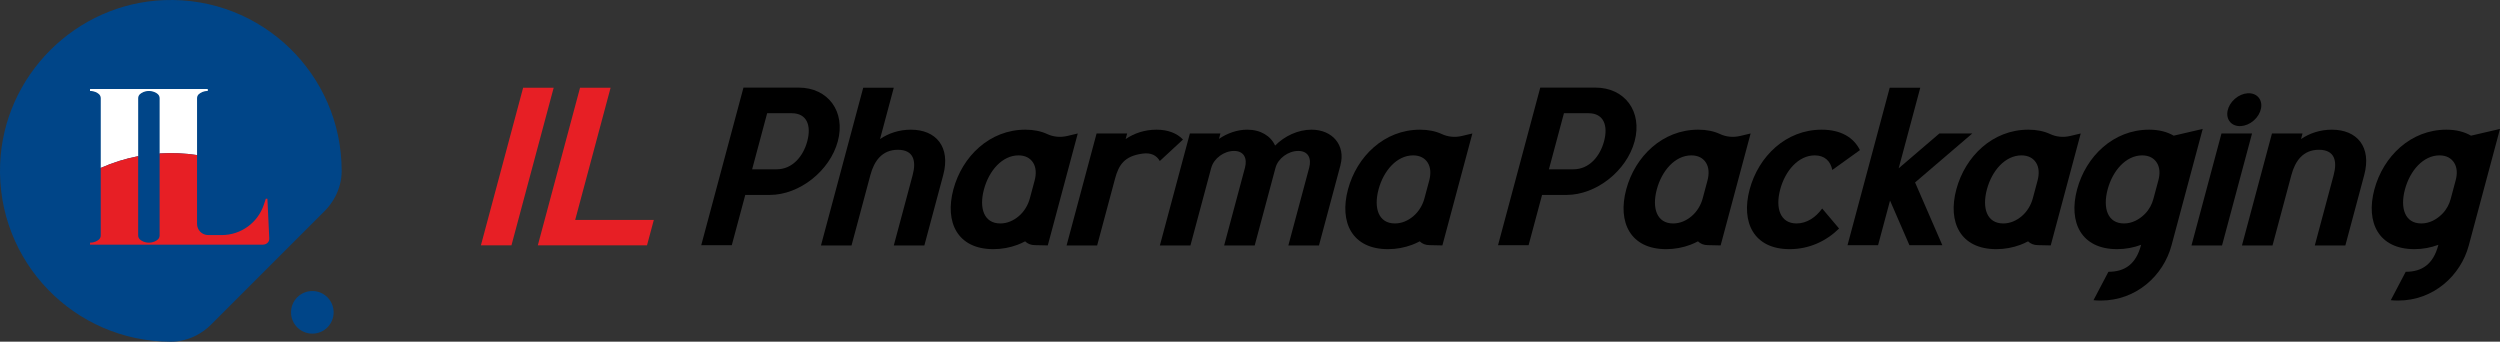 <?xml version="1.0" encoding="utf-8"?>
<!-- Generator: Adobe Illustrator 26.1.0, SVG Export Plug-In . SVG Version: 6.00 Build 0)  -->
<svg version="1.1" id="レイヤー_1" xmlns="http://www.w3.org/2000/svg" xmlns:xlink="http://www.w3.org/1999/xlink" x="0px"
	 y="0px" width="295.98px" height="40.451px" viewBox="0 0 295.98 40.451" style="enable-background:new 0 0 295.98 40.451;"
	 xml:space="preserve">
<rect x="0" y="0" width="295.98" height="40.451" fill="#333333" stroke="none"/>
<style type="text/css">
	.st0{fill:#004588;}
	.st1{fill:#FFFFFF;}
	.st2{fill:#E71F25;}
</style>
<g>
	<g>
		<g>
			<path class="st0" d="M19.437,0.015C8.955,0.413,0.413,8.955,0.015,19.437c-0.438,11.529,8.779,21.014,20.21,21.014
				c0.01,0,0.02,0,0.03,0c1.064-0.002,2.096-0.277,3.024-0.763c0.621-0.325,1.196-0.743,1.7-1.246l13.463-13.463
				c0.503-0.503,0.921-1.079,1.246-1.7c0.486-0.928,0.761-1.96,0.763-3.024c0-0.01,0-0.02,0-0.03
				C40.451,8.794,30.967-0.423,19.437,0.015z"/>
			<g>
				<path class="st1" d="M16.359,11.631c0-0.185,0.075-0.365,0.215-0.486c0.198-0.172,0.54-0.374,1.055-0.374
					c0.515,0,0.857,0.201,1.055,0.374c0.14,0.122,0.215,0.301,0.215,0.486v6.536c1.478-0.096,2.964-0.032,4.43,0.192v-6.729
					c0-0.185,0.075-0.365,0.215-0.486c0.198-0.172,0.54-0.374,1.055-0.374v-0.237H10.659v0.237c0.515,0,0.857,0.201,1.055,0.374
					c0.14,0.122,0.215,0.301,0.215,0.486v8.25c1.427-0.637,2.914-1.1,4.43-1.391V11.631z"/>
				<path class="st2" d="M11.714,28.355c-0.198,0.172-0.54,0.374-1.055,0.374v0.236H31.12c0.419,0,0.795-0.304,0.758-0.758
					l-0.219-4.677h-0.19l-0.231,0.698c-0.712,2.151-2.722,3.603-4.988,3.603h-1.599c-0.731,0-1.323-0.592-1.323-1.323V18.36
					c-1.466-0.224-2.952-0.288-4.43-0.192v9.701c0,0.185-0.075,0.365-0.215,0.486c-0.198,0.172-0.54,0.374-1.055,0.374
					c-0.515,0-0.857-0.201-1.055-0.374c-0.14-0.122-0.215-0.301-0.215-0.486V18.49c-1.516,0.291-3.003,0.755-4.43,1.391v7.987
					C11.929,28.054,11.854,28.233,11.714,28.355z"/>
			</g>
		</g>
		<circle class="st0" cx="36.978" cy="36.978" r="2.522"/>
	</g>
	<g>
		<ellipse transform="matrix(0.753 -0.658 0.658 0.753 57.25 178.077)" cx="265.605" cy="12.851" rx="2.225" ry="1.703"/>
		<g>
			<path d="M111.671,20.72c0.89-3.323-0.844-5.367-3.827-5.367c-1.398,0-2.63,0.416-3.655,1.108l1.626-6.073h-3.617l-5.004,18.676
				h3.618l2.235-8.343c0.442-1.65,1.373-2.988,3.254-2.988c1.882,0,2.193,1.338,1.751,2.988l-2.235,8.343h3.618L111.671,20.72z"/>
			<path d="M88.234,23.078h2.902c3.509,0,7.116-2.845,8.056-6.354c0.94-3.509-1.142-6.354-4.651-6.354h-6.52l-5,18.659h3.618
				L88.234,23.078z M93.728,13.404c1.834,0,2.338,1.486,1.846,3.32c-0.491,1.834-1.792,3.32-3.626,3.32h-2.902l1.779-6.64H93.728z"
				/>
			<path d="M133.445,15.803h-3.618l-3.553,13.26h3.618l2.114-7.888c0.442-1.65,1.096-2.692,3.254-2.988
				c1.005-0.138,1.663,0.197,2.052,0.876l2.744-2.543c-0.711-0.753-1.795-1.167-3.132-1.167c-1.398,0-2.63,0.416-3.655,1.108
				L133.445,15.803z"/>
			<path d="M117.608,29.498c1.01,0,1.962-0.185,2.842-0.511c0.318-0.118,0.622-0.261,0.92-0.416l-0.001,0.003
				c0.28,0.277,0.674,0.449,1.159,0.449l1.521,0.033l3.551-13.253l0.002-0.008l-0.004,0.008l-1.218,0.29
				c-0.879,0.21-1.707,0.101-2.404-0.224c-0.003-0.002-0.007-0.003-0.01-0.005c-0.705-0.327-1.558-0.511-2.568-0.511
				c-4.239,0-7.479,3.166-8.525,7.072C111.827,26.331,113.369,29.498,117.608,29.498z M120.583,18.396
				c0.804,0,1.372,0.317,1.72,0.848c0.373,0.569,0.397,1.349,0.19,2.123l-0.567,2.116c-0.207,0.774-0.65,1.555-1.328,2.123
				c-0.632,0.53-1.37,0.848-2.174,0.848c-1.926,0-2.529-1.804-1.933-4.029C117.087,20.2,118.657,18.396,120.583,18.396z"/>
			<path d="M170.684,15.865c-0.705-0.327-1.558-0.511-2.568-0.511c-4.239,0-7.479,3.166-8.525,7.072
				c-1.047,3.906,0.496,7.072,4.735,7.072c1.01,0,1.962-0.185,2.842-0.511c0.318-0.118,0.622-0.261,0.92-0.416l-0.001,0.003
				c0.28,0.277,0.674,0.449,1.159,0.449l1.521,0.033l3.551-13.253l0.002-0.008l-0.004,0.008l-1.218,0.29
				c-0.879,0.21-1.707,0.101-2.404-0.224C170.691,15.868,170.688,15.866,170.684,15.865z M168.643,23.483
				c-0.207,0.774-0.65,1.555-1.327,2.123c-0.632,0.53-1.371,0.848-2.174,0.848c-1.926,0-2.529-1.804-1.933-4.029
				c0.596-2.225,2.166-4.029,4.092-4.029c0.804,0,1.372,0.317,1.72,0.848c0.373,0.569,0.397,1.349,0.19,2.123L168.643,23.483z"/>
			<path d="M140.872,15.803l-3.553,13.26h3.618l2.468-9.212l0.006,0.001c0.293-1.094,1.496-1.982,2.687-1.982
				c1.191,0,1.59,0.887,1.297,1.982l-2.468,9.211h3.618l2.468-9.211l0.001,0c0.293-1.094,1.496-1.982,2.687-1.982
				c1.191,0,1.59,0.887,1.297,1.982l-2.468,9.211h0.006h3.612h0.006l2.552-9.526H158.7c0.619-2.311-0.917-4.185-3.432-4.185
				c-1.589,0-3.188,0.75-4.306,1.884c-0.511-1.134-1.707-1.884-3.297-1.884c-1.177,0-2.358,0.414-3.347,1.088l0.171-0.638H140.872z"
				/>
			<polygon points="259.452,29.063 263.07,29.063 266.623,15.803 263.005,15.803 			"/>
			<path d="M271.283,20.72c0.442-1.65,1.373-2.988,3.254-2.988c1.882,0,2.193,1.338,1.751,2.988l-2.235,8.343h3.618l2.235-8.343
				c0.891-3.323-0.844-5.367-3.827-5.367c-1.398,0-2.63,0.416-3.655,1.108l0.176-0.658h-3.618l-3.553,13.26h3.618L271.283,20.72z"/>
			<path d="M177.355,29.03h3.618l1.595-5.952h2.902c3.509,0,7.116-2.845,8.056-6.354c0.94-3.509-1.142-6.354-4.651-6.354h-6.52
				L177.355,29.03z M188.061,13.404c1.834,0,2.338,1.486,1.846,3.32c-0.491,1.834-1.792,3.32-3.626,3.32h-2.902l1.779-6.64H188.061z
				"/>
			<path d="M197.268,29.498c1.01,0,1.962-0.185,2.842-0.511c0.318-0.118,0.622-0.261,0.92-0.416l-0.001,0.003
				c0.28,0.277,0.674,0.449,1.159,0.449l1.521,0.033l3.551-13.253l0.002-0.008l-0.004,0.008l-1.218,0.29
				c-0.879,0.21-1.707,0.101-2.404-0.224c-0.003-0.002-0.007-0.003-0.01-0.005c-0.705-0.327-1.558-0.511-2.568-0.511
				c-4.239,0-7.479,3.166-8.525,7.072C191.486,26.331,193.029,29.498,197.268,29.498z M200.243,18.396
				c0.804,0,1.372,0.317,1.72,0.848c0.373,0.569,0.397,1.349,0.19,2.123l-0.567,2.116c-0.207,0.774-0.65,1.555-1.327,2.123
				c-0.632,0.53-1.37,0.848-2.174,0.848c-1.926,0-2.529-1.804-1.933-4.029C196.747,20.2,198.316,18.396,200.243,18.396z"/>
			<path d="M236.349,29.498c1.01,0,1.962-0.185,2.842-0.511c0.318-0.118,0.622-0.261,0.92-0.416l-0.001,0.003
				c0.28,0.277,0.674,0.449,1.159,0.449l1.521,0.033l3.551-13.253l0.002-0.008l-0.004,0.008l-1.218,0.29
				c-0.879,0.21-1.707,0.101-2.404-0.224c-0.003-0.002-0.007-0.003-0.01-0.005c-0.705-0.327-1.558-0.511-2.568-0.511
				c-4.239,0-7.479,3.166-8.525,7.072C230.567,26.331,232.11,29.498,236.349,29.498z M239.324,18.396
				c0.804,0,1.372,0.317,1.72,0.848c0.373,0.569,0.397,1.349,0.19,2.123l-0.567,2.116c-0.207,0.774-0.65,1.555-1.327,2.123
				c-0.632,0.53-1.371,0.848-2.174,0.848c-1.926,0-2.529-1.804-1.933-4.029C235.828,20.2,237.398,18.396,239.324,18.396z"/>
			<polygon points="223.757,23.774 223.778,23.774 226.061,29.03 229.957,29.03 226.73,21.6 233.501,15.803 229.605,15.803 
				224.787,19.928 227.344,10.387 223.726,10.387 218.731,29.03 222.348,29.03 			"/>
			<path d="M211.88,29.498c2.315,0,4.328-0.948,5.852-2.442l-2-2.37c-0.774,1.067-1.836,1.768-3.037,1.768
				c-1.926,0-2.529-1.804-1.933-4.029c0.596-2.225,2.166-4.029,4.092-4.029c1.183,0,1.863,0.685,2.076,1.726l3.271-2.35
				c-0.729-1.48-2.229-2.419-4.532-2.419c-4.239,0-7.479,3.166-8.525,7.072C206.098,26.331,207.641,29.498,211.88,29.498z"/>
			<path d="M254.436,15.353c-4.239,0-7.479,3.166-8.525,7.072s0.496,7.072,4.735,7.072c1.01,0,1.962-0.185,2.843-0.512l-0.021,0.077
				l0,0c-0.596,2.225-1.921,3.116-3.848,3.116l-1.768,3.364c0.274,0.026,0.557,0.042,0.856,0.042c4.239,0,7.431-2.989,8.378-6.521v0
				l3.697-13.799l-3.432,0.798C256.584,15.617,255.624,15.353,254.436,15.353z M254.94,23.565c-0.165,0.616-0.485,1.236-0.977,1.737
				c-0.699,0.711-1.555,1.152-2.502,1.152c-1.926,0-2.529-1.804-1.933-4.029c0.596-2.225,2.166-4.029,4.092-4.029
				c0.824,0,1.4,0.334,1.746,0.888c0.343,0.551,0.376,1.289,0.179,2.028L254.94,23.565z"/>
			<path d="M289.633,15.353c-4.239,0-7.479,3.166-8.525,7.072s0.496,7.072,4.735,7.072c1.01,0,1.962-0.185,2.842-0.512l-0.021,0.077
				v0c-0.596,2.225-1.921,3.116-3.848,3.116l-1.768,3.364c0.274,0.026,0.557,0.042,0.856,0.042c4.239,0,7.431-2.989,8.378-6.521l0,0
				l3.697-13.799l-3.432,0.798C291.782,15.617,290.822,15.353,289.633,15.353z M290.138,23.565
				c-0.165,0.616-0.485,1.236-0.977,1.737c-0.699,0.711-1.555,1.152-2.502,1.152c-1.926,0-2.529-1.804-1.933-4.029
				c0.596-2.225,2.166-4.029,4.092-4.029c0.824,0,1.4,0.334,1.745,0.888c0.343,0.551,0.376,1.289,0.179,2.028L290.138,23.565z"/>
			<g>
				<polygon class="st2" points="68.097,26.036 72.29,10.387 68.673,10.387 63.673,29.047 76.6,29.047 77.407,26.036 				"/>
				<polygon class="st2" points="60.552,29.046 56.935,29.046 61.934,10.388 65.551,10.388 				"/>
			</g>
		</g>
	</g>
</g>
</svg>

